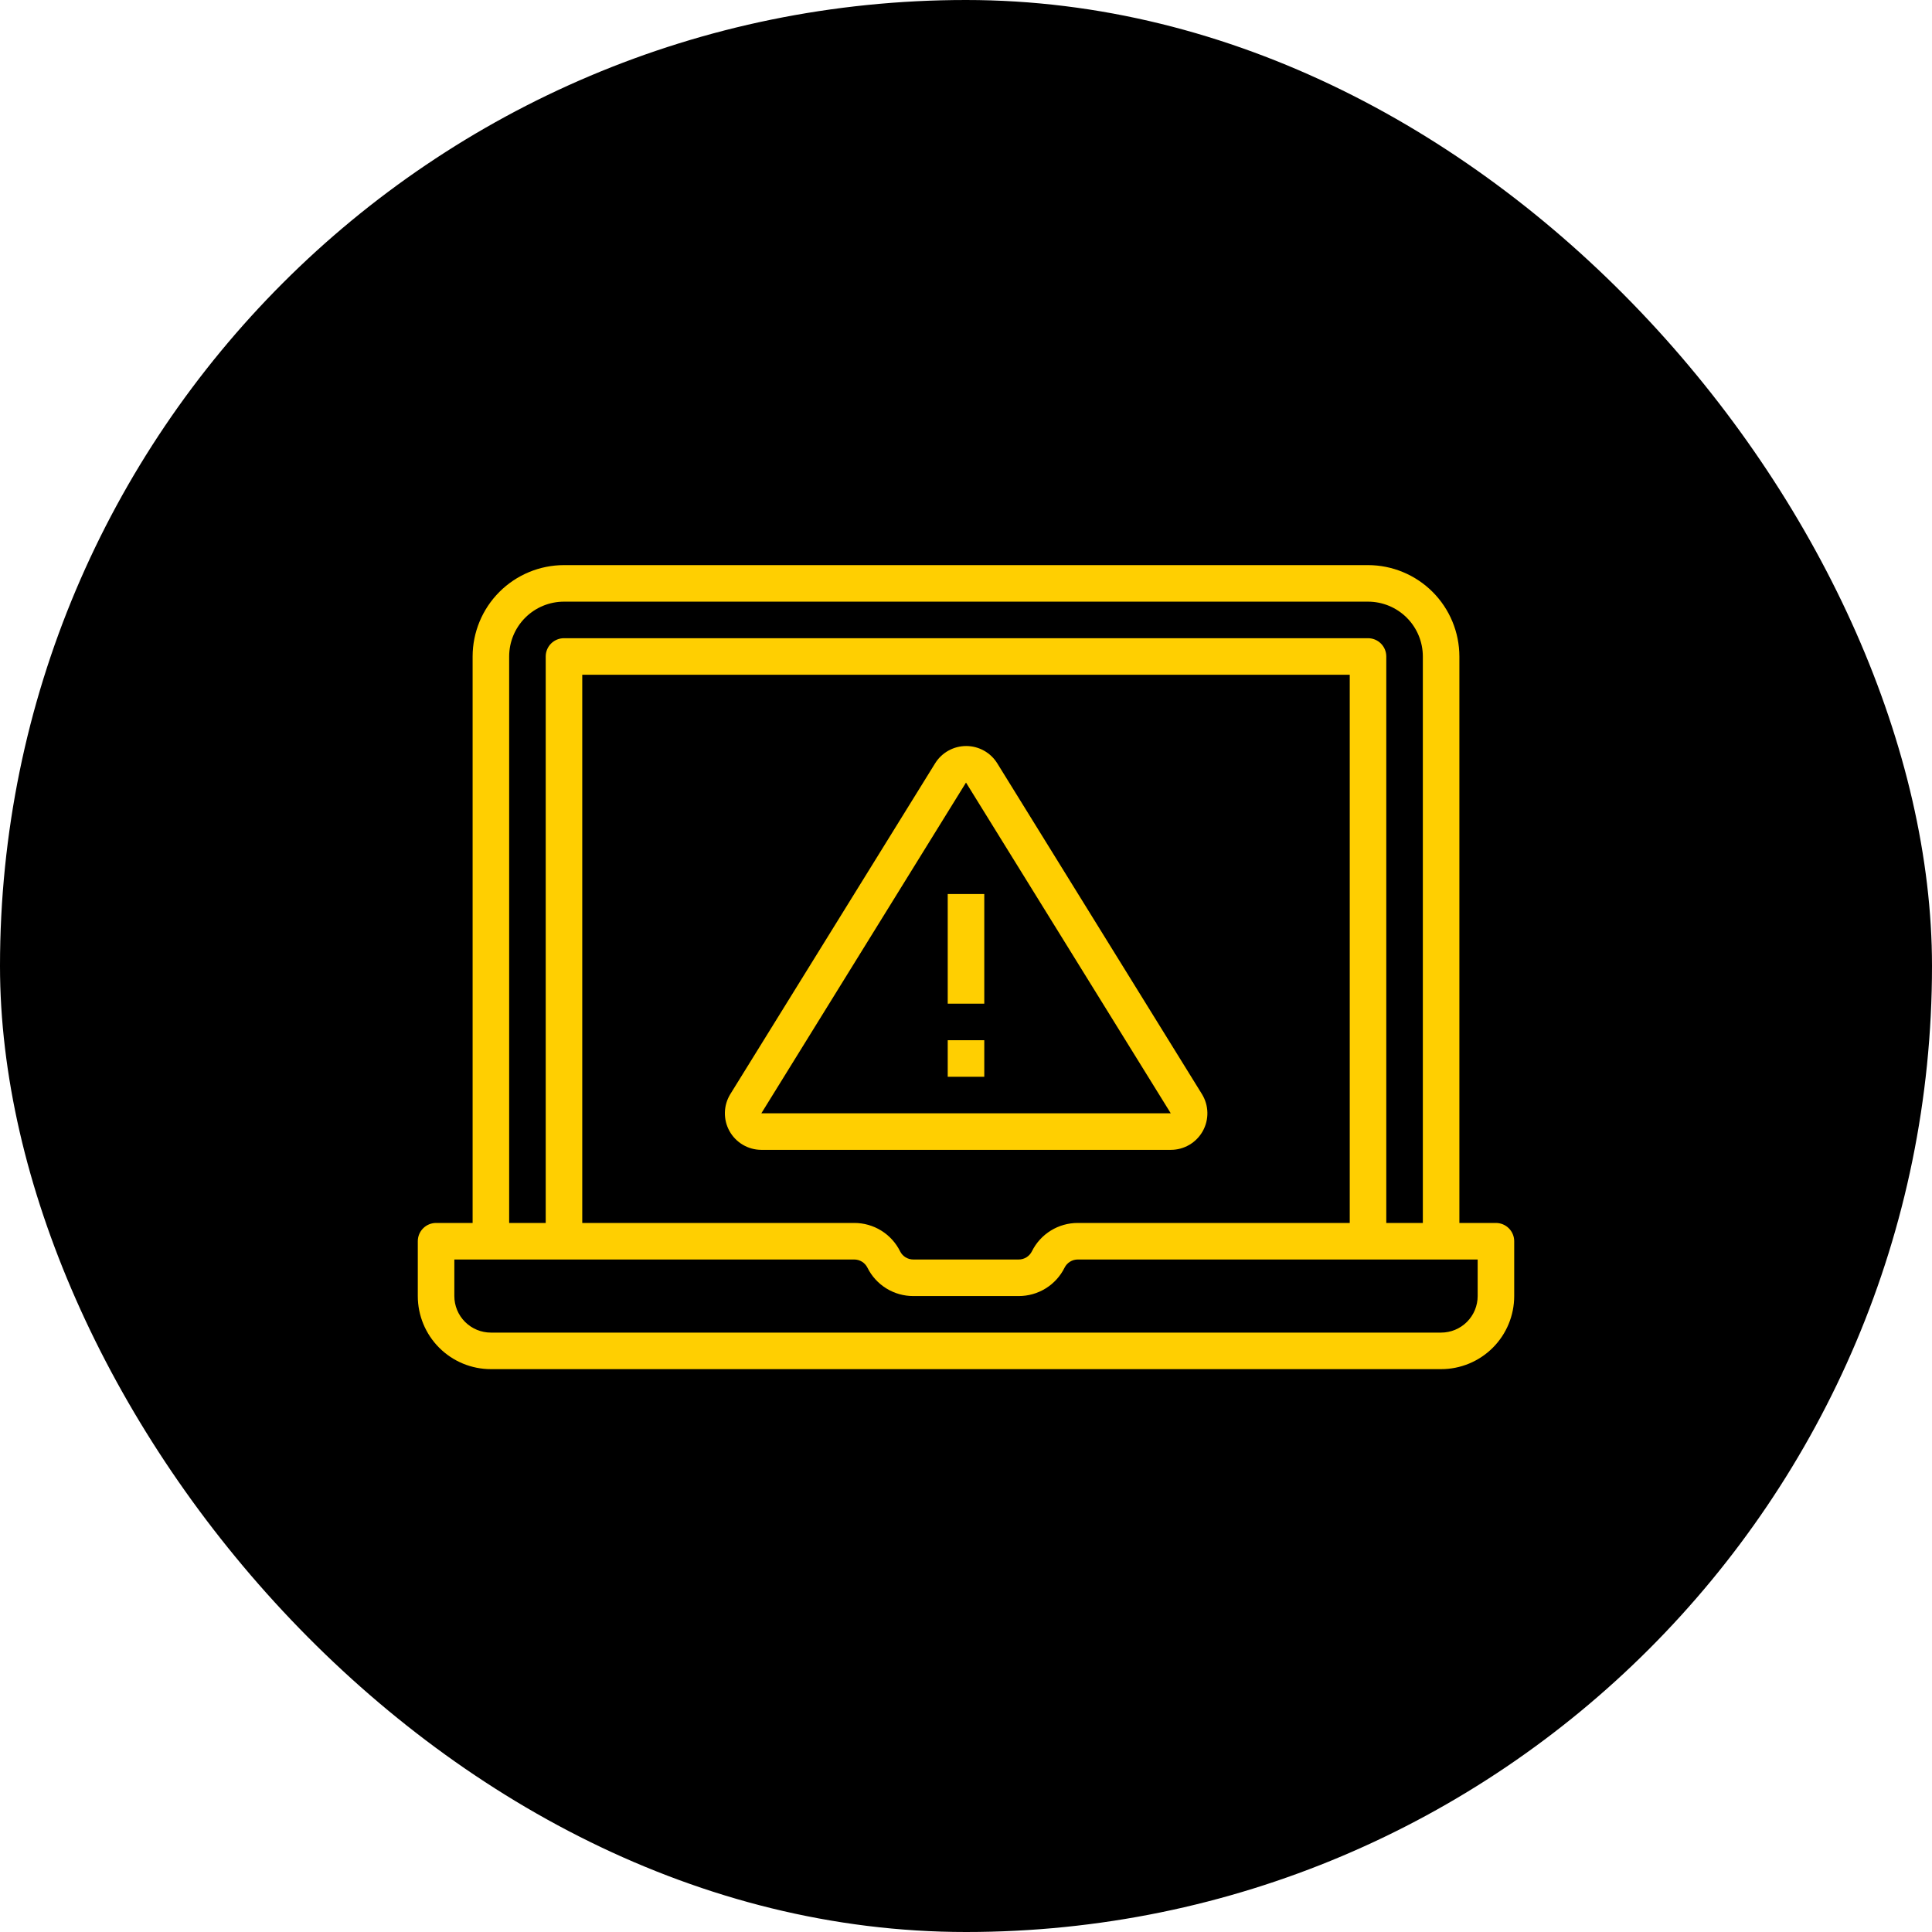 <?xml version="1.0" encoding="UTF-8"?> <svg xmlns="http://www.w3.org/2000/svg" width="800" height="800" viewBox="0 0 800 800" fill="none"> <rect width="800" height="800" rx="400" fill="black"></rect> <path d="M619.433 506.4H604.3V271.833C604.288 261.803 600.298 252.187 593.206 245.094C586.113 238.002 576.497 234.012 566.467 234H233.533C223.503 234.012 213.887 238.002 206.794 245.094C199.702 252.187 195.712 261.803 195.7 271.833V506.4H180.567C178.56 506.4 176.635 507.197 175.216 508.616C173.797 510.035 173 511.96 173 513.967V536.667C173 544.694 176.189 552.392 181.865 558.068C187.541 563.745 195.239 566.933 203.267 566.933H596.733C604.761 566.933 612.459 563.745 618.135 558.068C623.811 552.392 627 544.694 627 536.667V513.967C627 511.96 626.203 510.035 624.784 508.616C623.365 507.197 621.44 506.4 619.433 506.4ZM210.833 271.833C210.833 265.813 213.225 260.039 217.482 255.782C221.739 251.525 227.513 249.133 233.533 249.133H566.467C572.487 249.133 578.261 251.525 582.518 255.782C586.775 260.039 589.167 265.813 589.167 271.833V506.4H574.033V271.833C574.033 269.827 573.236 267.902 571.817 266.483C570.398 265.064 568.473 264.267 566.467 264.267H233.533C231.527 264.267 229.602 265.064 228.183 266.483C226.764 267.902 225.967 269.827 225.967 271.833V506.4H210.833V271.833ZM558.9 279.4V506.4H446.293C442.343 506.388 438.469 507.482 435.11 509.559C431.75 511.636 429.04 514.612 427.285 518.151C426.779 519.17 425.998 520.027 425.03 520.625C424.061 521.223 422.945 521.538 421.807 521.533H378.193C377.055 521.538 375.939 521.223 374.97 520.625C374.002 520.027 373.221 519.17 372.715 518.151C370.96 514.612 368.25 511.636 364.89 509.559C361.531 507.482 357.657 506.388 353.707 506.4H241.1V279.4H558.9ZM611.867 536.667C611.867 540.68 610.272 544.53 607.434 547.368C604.596 550.206 600.747 551.8 596.733 551.8H203.267C199.253 551.8 195.404 550.206 192.566 547.368C189.728 544.53 188.133 540.68 188.133 536.667V521.533H353.707C354.845 521.529 355.961 521.844 356.93 522.442C357.898 523.039 358.679 523.896 359.185 524.916C360.94 528.454 363.65 531.431 367.01 533.508C370.369 535.585 374.243 536.679 378.193 536.667H421.807C425.757 536.679 429.631 535.585 432.99 533.508C436.35 531.431 439.06 528.454 440.815 524.916C441.321 523.896 442.102 523.039 443.07 522.442C444.039 521.844 445.155 521.529 446.293 521.533H611.867V536.667Z" fill="#FFCF01"></path> <path d="M315.257 476.131H484.826C487.522 476.131 490.168 475.41 492.492 474.044C494.816 472.678 496.733 470.715 498.045 468.36C499.356 466.005 500.015 463.342 499.952 460.647C499.89 457.952 499.108 455.322 497.689 453.03L412.942 316.073C411.585 313.884 409.691 312.076 407.44 310.823C405.189 309.57 402.655 308.912 400.079 308.912C397.503 308.912 394.969 309.57 392.718 310.823C390.467 312.076 388.573 313.884 387.216 316.073L302.424 453.03C301.006 455.32 300.224 457.947 300.161 460.639C300.097 463.332 300.753 465.992 302.06 468.347C303.368 470.701 305.281 472.664 307.601 474.032C309.92 475.401 312.563 476.125 315.257 476.131ZM400.003 324.041L484.788 460.998H315.257L400.003 324.041Z" fill="#FFCF01"></path> <path d="M407.567 370.199H392.434V415.599H407.567V370.199Z" fill="#FFCF01"></path> <path d="M407.567 430.734H392.434V445.868H407.567V430.734Z" fill="#FFCF01"></path> </svg> 